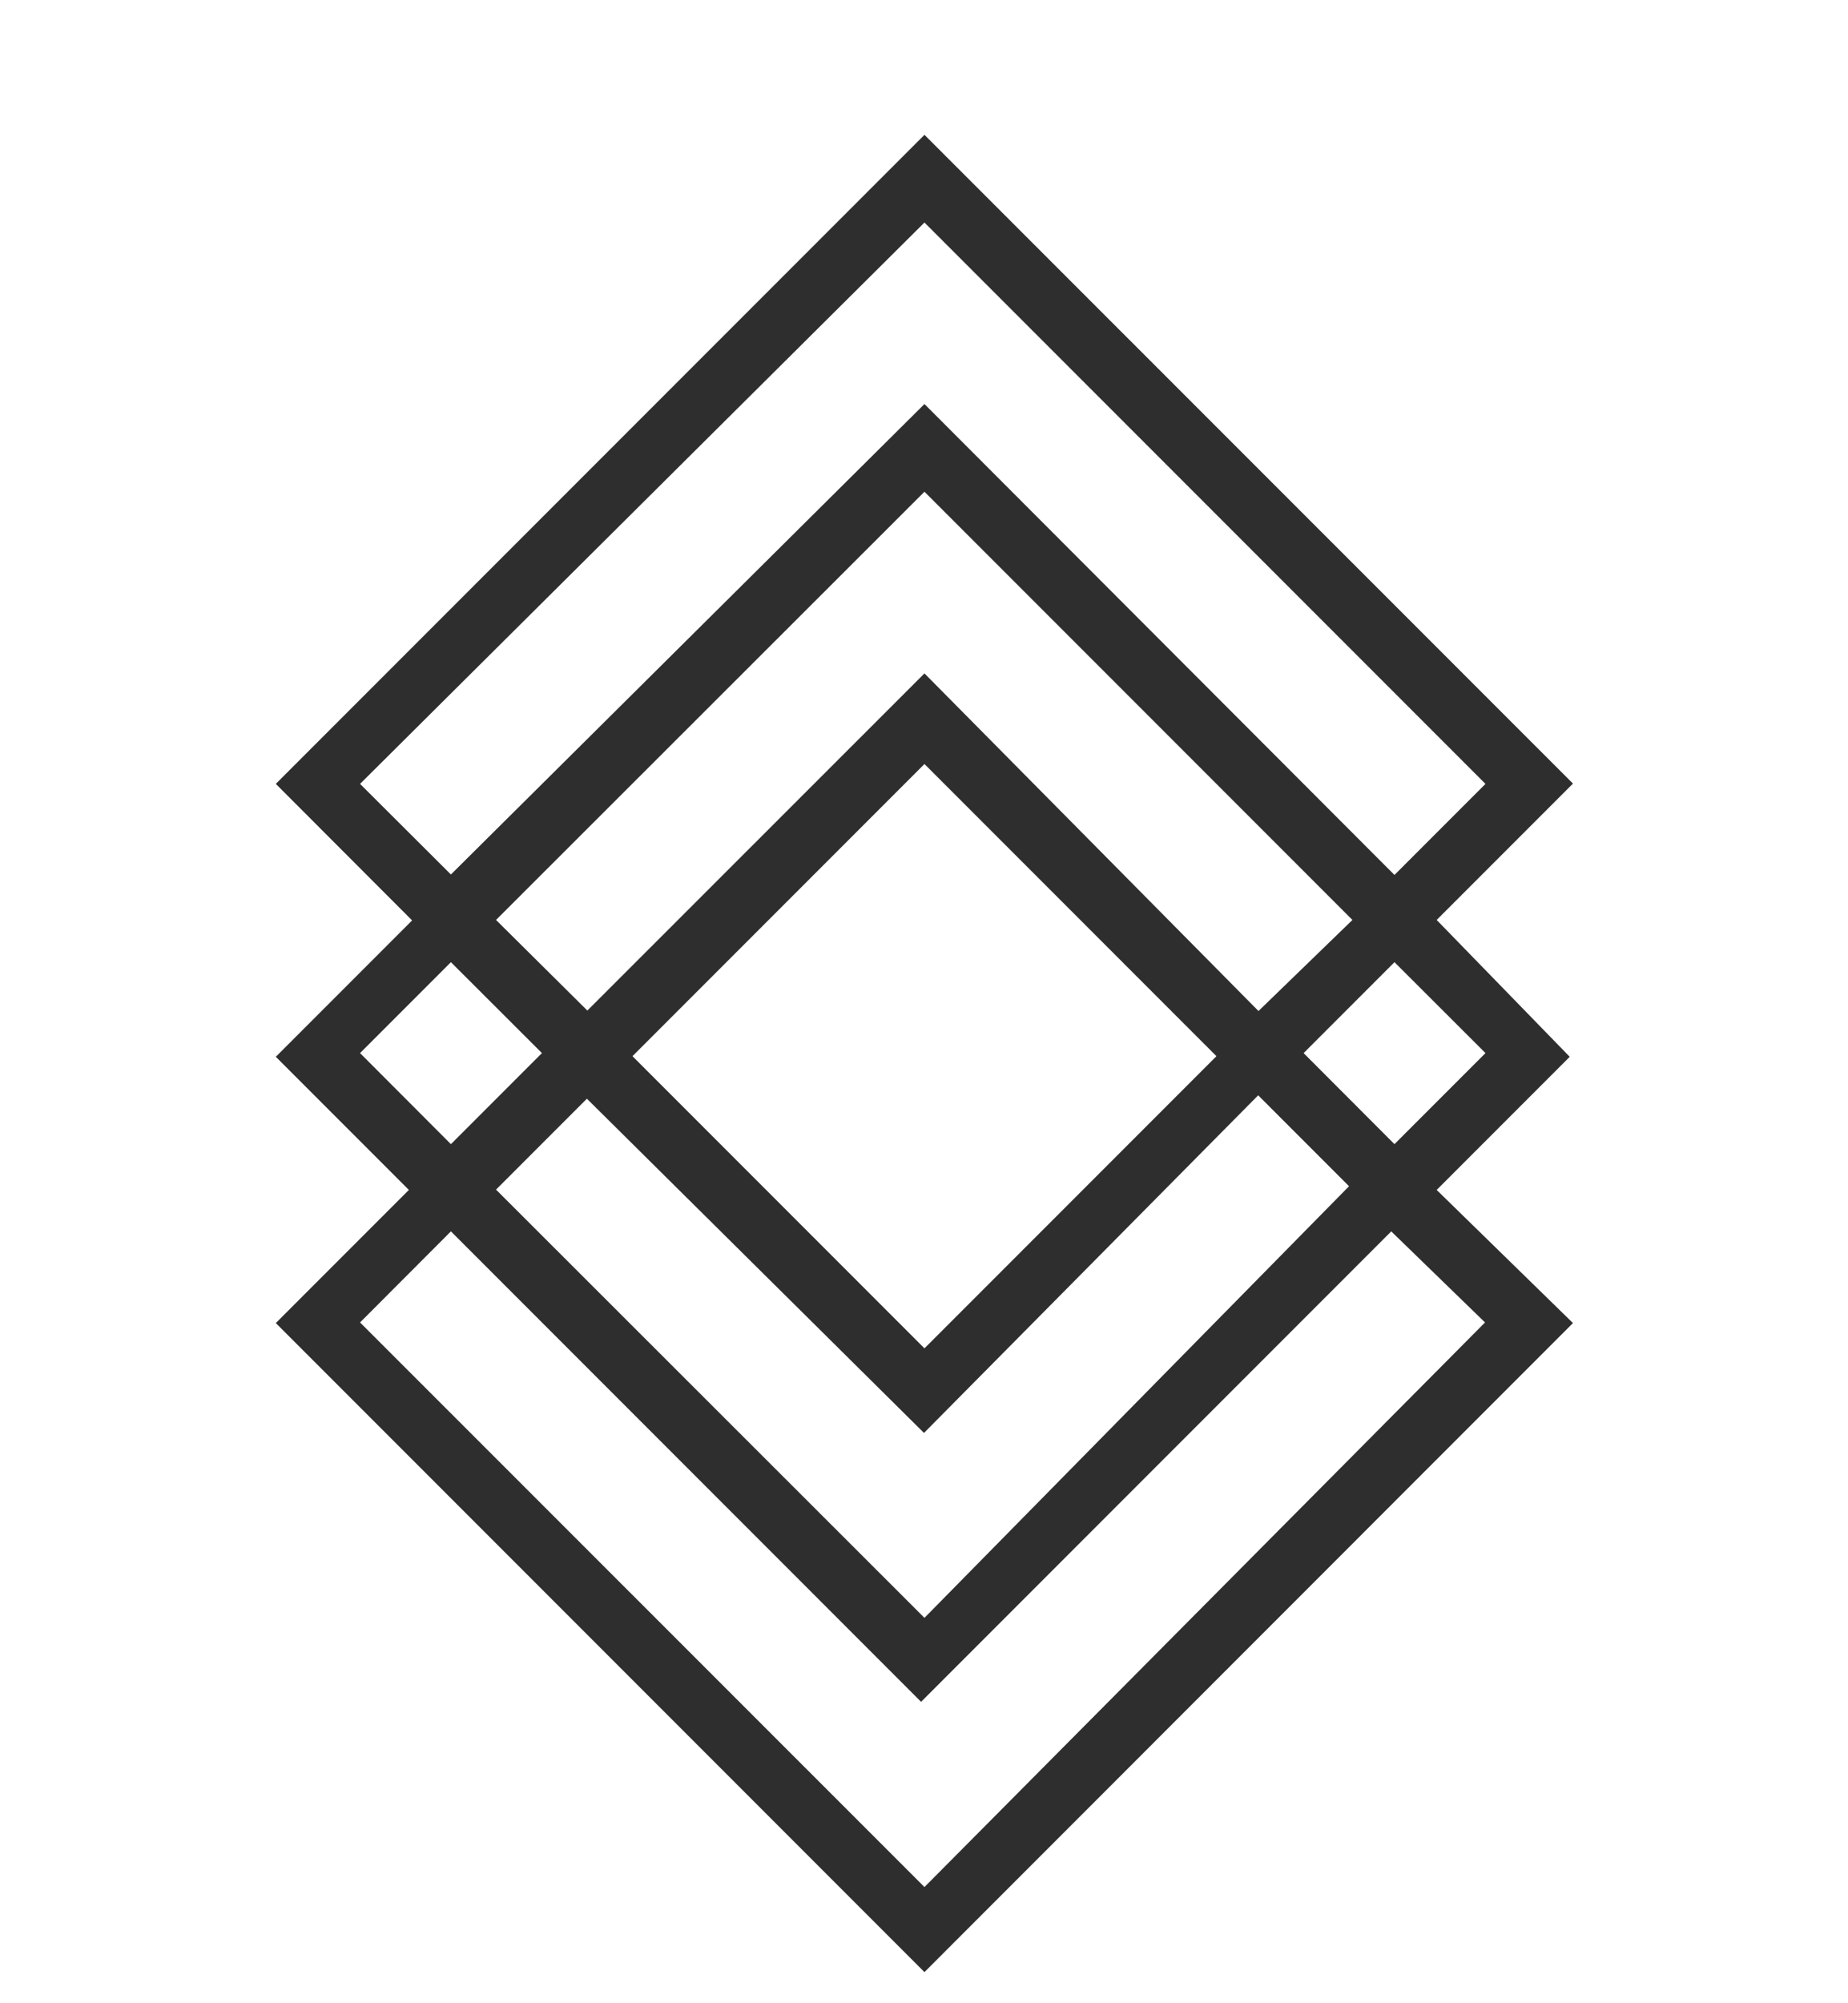 <svg width="12" height="13" viewBox="0 0 12 13" fill="none" xmlns="http://www.w3.org/2000/svg">
<g clip-path="url(#clip0_1370_34608)">
<path d="M9.329 5.97L10.214 5.085L6.003 0.875L1.791 5.087L2.676 5.973L1.791 6.858L2.655 7.722L1.791 8.586L6.003 12.798L10.214 8.586L9.329 7.722L10.193 6.858L9.329 5.97ZM2.338 5.087L6.003 1.444L9.646 5.087L9.055 5.678L6.003 2.622L2.928 5.675L2.338 5.087ZM6.003 8.75L4.107 6.854L6.003 4.958L7.899 6.854L6.003 8.75ZM8.17 7.108L8.76 7.698L6.003 10.499L3.221 7.72L3.811 7.13L6 9.299L8.17 7.108ZM6.003 4.37L3.814 6.558L3.221 5.97L6.003 3.191L8.782 5.97L8.172 6.561L6.003 4.37ZM2.338 6.834L2.928 6.244L3.519 6.834L2.928 7.425L2.338 6.834ZM9.643 8.582L6.003 12.246L2.338 8.582L2.928 7.991L5.981 11.044L9.034 7.991L9.643 8.582ZM8.465 6.834L9.055 6.244L9.646 6.834L9.055 7.425L8.465 6.834Z" fill="#2E2E2E"/>
</g>
<defs>
<clipPath id="clip0_1370_34608">
<rect width="12" height="12" fill="white" transform="translate(0 0.834)"/>
</clipPath>
</defs>
</svg>
